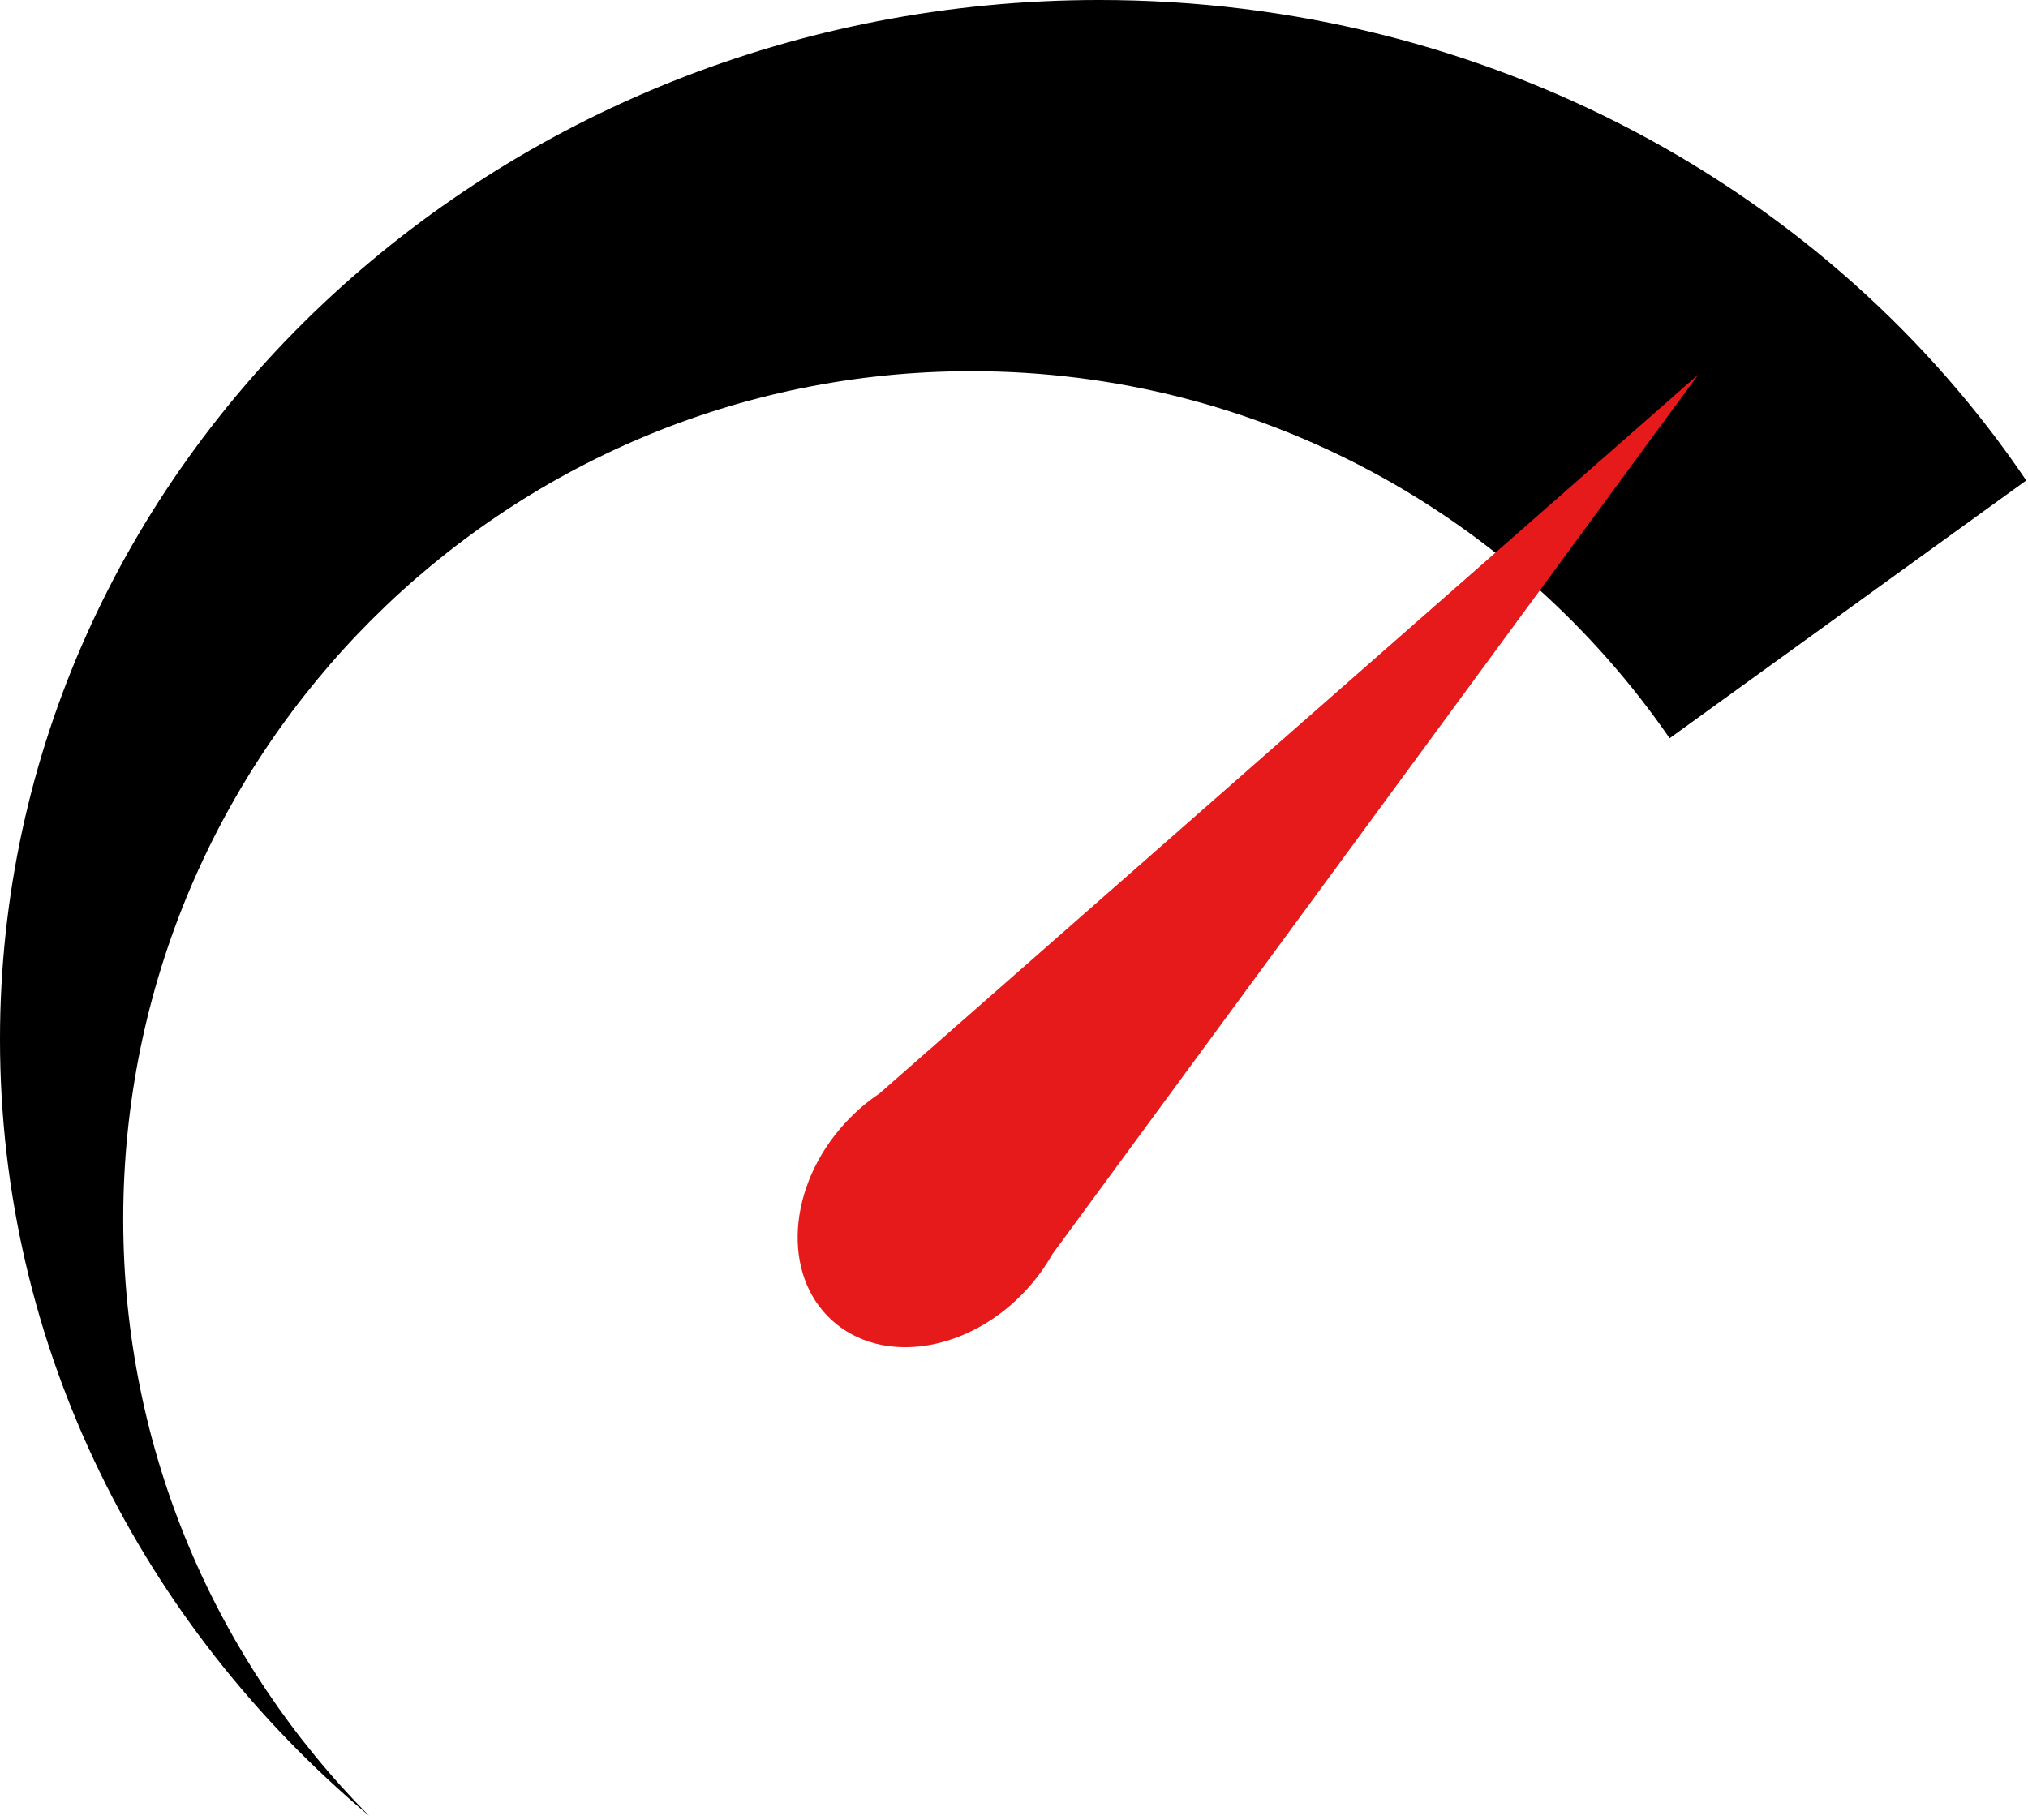 <?xml version="1.0" standalone="no"?><!DOCTYPE svg PUBLIC "-//W3C//DTD SVG 1.1//EN" "http://www.w3.org/Graphics/SVG/1.1/DTD/svg11.dtd"><svg width="100%" height="100%" viewBox="0 0 313 281" version="1.1" xmlns="http://www.w3.org/2000/svg" xmlns:xlink="http://www.w3.org/1999/xlink" xml:space="preserve" style="fill-rule:evenodd;clip-rule:evenodd;stroke-linejoin:round;stroke-miterlimit:1.414;"><path d="M56.961,280.3c-34.939,-29.393 -56.961,-72.221 -56.961,-119.874c0,-88.541 76.03,-160.426 169.678,-160.426c60.073,0 112.897,29.581 143.052,74.164l-55.039,39.795c-23.62,-34.217 -63.104,-56.658 -107.788,-56.658c-72.236,0 -130.883,58.647 -130.883,130.883c0,35.908 14.492,68.459 37.941,92.116Z" style="fill:#000;"/><path d="M162.389,193.653c-1.065,1.886 -2.377,3.707 -3.935,5.407c-8.877,9.688 -22.364,11.798 -30.1,4.709c-7.737,-7.088 -6.81,-20.708 2.066,-30.396c1.64,-1.789 3.437,-3.32 5.326,-4.582l126.373,-110.976l-99.73,135.838Z" style="fill:#e61a1a;"/></svg>